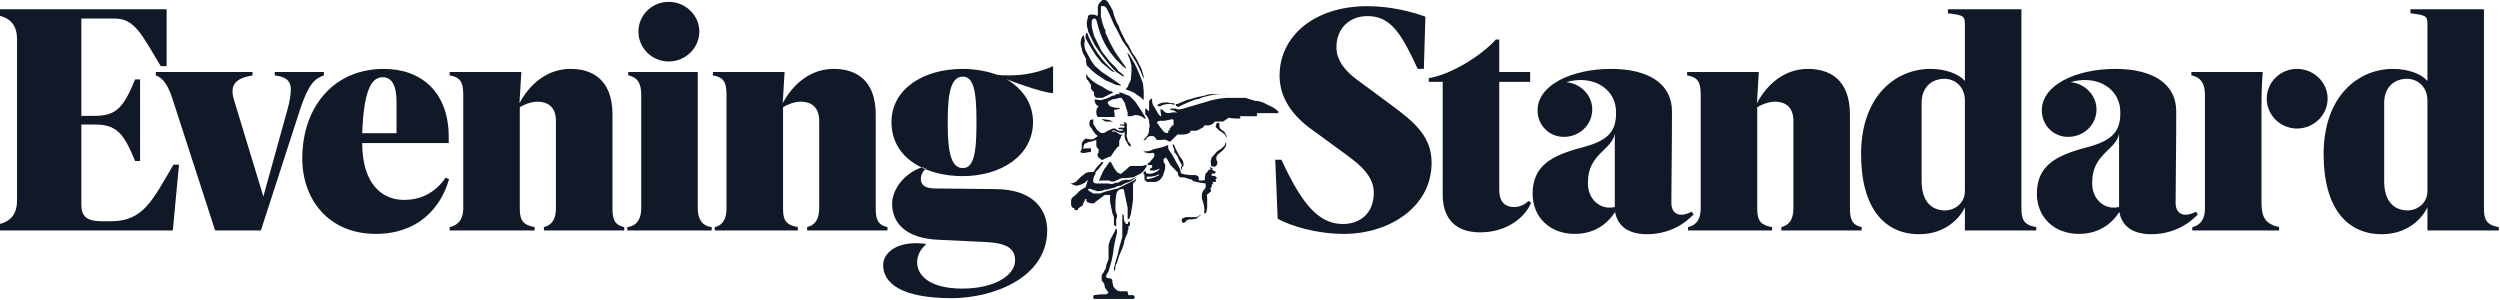 <svg width="217" height="26" viewBox="0 0 217 26" fill="none" xmlns="http://www.w3.org/2000/svg">
<g clip-path="url(#clip0_14777_93637)">
<path fill-rule="evenodd" clip-rule="evenodd" d="M34.417 11.559V8.824C34.417 7.321 33.961 6.704 33.21 6.704C32.19 6.704 31.574 7.965 31.44 11.559H34.417ZM48.255 10.486C48.255 9.225 47.478 8.824 46.646 8.824C46.083 8.824 45.386 9.118 45.118 9.307V18.156C45.118 19.229 45.52 19.551 46.405 19.712V20.007H39.03V19.712C39.539 19.605 40.21 19.256 40.21 18.076V8.206C40.21 7.026 39.888 6.704 39.03 6.544V6.249H45.252L45.091 8.957C45.949 7.348 47.451 5.98 49.516 5.98C51.34 5.98 53.163 6.839 53.163 9.95V18.076C53.163 18.961 53.297 19.524 54.183 19.712V20.007H47.209V19.712C47.853 19.551 48.255 19.095 48.255 18.076V10.486ZM55.658 8.206C55.658 7.321 55.389 6.704 54.531 6.544V6.249H60.566V18.076C60.566 18.934 60.887 19.605 61.773 19.712V20.007H54.451V19.712C55.336 19.605 55.658 18.934 55.658 18.076V8.206ZM60.7 2.735C60.7 4.183 59.493 5.337 58.044 5.337C56.596 5.337 55.416 4.183 55.416 2.735C55.416 1.314 56.596 0.161 58.044 0.161C59.493 0.161 60.7 1.314 60.7 2.735ZM71.106 10.486C71.106 9.225 70.328 8.824 69.497 8.824C68.933 8.824 68.236 9.118 67.968 9.307V18.156C67.968 19.229 68.343 19.551 69.255 19.712V20.007H62.041V19.712C62.523 19.605 63.06 19.256 63.06 18.076V8.206C63.06 7.026 62.738 6.704 61.88 6.544V6.249H68.102L67.941 8.957C68.799 7.348 70.301 5.98 72.366 5.98C74.19 5.98 76.013 6.839 76.013 9.95V18.076C76.013 18.961 76.147 19.524 77.033 19.712V20.007H70.059V19.712C70.703 19.551 71.106 19.095 71.106 18.076V10.486ZM84.757 10.406C84.757 7.804 84.462 6.651 83.577 6.651C82.638 6.651 82.263 7.804 82.263 10.406V10.835C82.263 13.436 82.638 14.59 83.577 14.59C84.462 14.59 84.757 13.436 84.757 10.835V10.406ZM132.898 17.594C132.441 18.773 130.886 20.168 128.472 20.168C125.951 20.168 125.227 18.532 125.227 16.922V7.107H124.02V6.785C125.817 6.49 128.419 4.988 129.84 3.433H130.135V6.249H132.817V7.107H130.135V16.52C130.135 17.432 130.564 17.969 131.423 17.969C132.012 17.969 132.469 17.674 132.656 17.432L132.898 17.594ZM155.667 10.486C155.667 9.225 154.889 8.824 154.058 8.824C153.495 8.824 152.797 9.118 152.529 9.307V18.156C152.529 19.229 152.905 19.551 153.816 19.712V20.007H146.522V19.712C147.031 19.605 147.621 19.256 147.621 18.076V8.206C147.621 7.026 147.3 6.704 146.441 6.544V6.249H152.664L152.502 8.957C153.36 7.348 154.863 5.98 156.927 5.98C158.751 5.98 160.575 6.839 160.575 9.95V18.076C160.575 18.961 160.709 19.524 161.594 19.712V20.007H154.621V19.712C155.265 19.551 155.667 19.095 155.667 18.076V10.486ZM170.552 16.574C170.552 17.755 169.532 18.264 168.862 18.264C167.495 18.264 166.797 17.298 166.797 15.716V8.931C166.797 7.456 167.79 6.839 168.782 6.839C169.64 6.839 170.552 7.483 170.552 8.716V16.574ZM1.482 3.459C1.482 2.333 1.053 1.395 -0.717 1.26V0.805H14.463V5.739H13.953C12.264 2.95 11.7 1.609 9.931 1.609H7.061V10.057H8.241C10.172 10.057 10.762 9.225 11.727 6.892H12.157V13.972H11.727C10.762 11.639 10.172 10.808 8.241 10.808H7.061V17.727C7.061 18.693 7.41 19.203 8.858 19.203H9.663C12.451 19.203 13.256 17.352 15.053 14.295H15.536L14.999 20.007H-0.717V19.551C1.053 19.418 1.482 18.479 1.482 17.352V3.459ZM176.747 20.007V19.712C175.594 19.524 175.46 18.961 175.46 18.076V0.805H169.077V1.153C170.391 1.314 170.552 1.368 170.552 2.092V7.026C170.069 6.463 168.97 5.98 167.548 5.98C164.598 5.98 161.541 8.287 161.541 13.383C161.541 18.103 163.606 20.329 166.583 20.329C168.836 20.329 170.096 18.961 170.552 17.995V20.007H176.747ZM210.701 16.574C210.701 17.755 209.681 18.264 209.011 18.264C207.643 18.264 206.946 17.298 206.946 15.716V8.931C206.946 7.456 207.938 6.839 208.93 6.839C209.789 6.839 210.701 7.483 210.701 8.716V16.574ZM216.896 20.007V19.712C215.743 19.524 215.608 18.961 215.608 18.076V0.805H209.226V1.153C210.539 1.314 210.701 1.368 210.701 2.092V7.026C210.218 6.463 209.119 5.98 207.697 5.98C204.747 5.98 201.69 8.287 201.69 13.383C201.69 18.103 203.754 20.329 206.732 20.329C208.984 20.329 210.245 18.961 210.701 17.995V20.007H216.896ZM183.935 17.969V11.612C183.667 13.034 181.601 13.356 181.601 15.823V15.931C181.601 17.138 182.433 18.023 183.479 18.023C183.613 18.023 183.774 17.995 183.935 17.969ZM196.298 10.191V17.594C196.298 18.907 196.674 19.444 197.827 19.712V20.007H190.291V19.712C190.774 19.605 191.39 19.256 191.39 18.076V8.206C191.39 7.321 191.069 6.704 190.21 6.544V6.249H196.406C196.298 7.536 196.298 8.421 196.298 10.191ZM202.038 8.555C202.038 10.003 200.831 11.157 199.383 11.157C197.934 11.157 196.754 10.003 196.754 8.555C196.754 7.134 197.934 5.98 199.383 5.98C200.831 5.98 202.038 7.134 202.038 8.555ZM140.166 17.969V11.612C139.898 13.034 137.832 13.356 137.832 15.823V15.931C137.832 17.138 138.664 18.023 139.709 18.023C139.843 18.023 140.005 17.995 140.166 17.969ZM77.381 10.594C77.381 7.751 80.117 5.98 83.549 5.98C84.622 5.98 85.642 6.168 86.553 6.49C86.929 6.544 87.278 6.544 87.626 6.544C88.967 6.544 90.201 6.276 91.408 5.739V8.073H91.247C90.55 7.992 88.672 7.402 87.358 6.865C88.753 7.697 89.665 8.957 89.665 10.594C89.665 13.49 86.929 15.287 83.549 15.287C80.385 15.287 77.381 13.759 77.381 10.594ZM80.358 14.643C80.117 14.858 79.929 15.153 79.929 15.528C79.929 15.957 80.17 16.359 81.163 16.359L86.419 16.413C89.879 16.44 90.898 18.371 90.898 19.98C90.898 24.191 86.071 25.881 82.611 25.881C78.213 25.881 76.657 24.566 76.657 23.011C76.657 22.072 77.596 21.107 79.527 21.107C79.795 21.107 80.037 21.134 80.332 21.161L80.358 21.241C79.902 21.616 79.608 22.18 79.608 22.77C79.608 23.896 80.68 25.049 83.523 25.049C86.339 25.049 88.109 23.896 88.109 22.609C88.109 21.536 87.358 21.08 85.4 20.999L81.431 20.812C78.534 20.678 77.435 19.283 77.435 17.674C77.435 16.547 78.374 15.072 80.063 14.509L80.358 14.643ZM113.856 11.237C112.327 10.137 111.067 8.609 111.067 6.571C111.067 3.057 114.178 0.536 118.683 0.536C120.641 0.536 122.491 0.992 123.725 1.448L123.591 5.98H123.055C121.687 3.004 120.749 1.395 118.71 1.395C117.154 1.395 116.001 2.441 116.001 4.103C116.001 5.229 116.752 6.168 117.825 6.946L120.695 9.064C122.894 10.674 124.262 11.908 124.262 14.133C124.262 18.023 120.507 20.302 116.672 20.302C114.258 20.302 112.005 19.605 110.905 18.988L110.691 13.866H111.227C112.89 17.432 114.312 19.444 116.565 19.444C118.066 19.444 119.246 18.506 119.246 16.735C119.246 15.367 118.2 14.402 116.833 13.409L113.856 11.237ZM38.976 15.555C38.252 18.103 36.241 20.302 32.62 20.302C28.489 20.302 26.237 17.271 26.237 13.759C26.237 9.333 28.919 5.98 33.317 5.98C36.535 5.98 38.949 7.965 38.949 11.881V12.417H31.44C31.44 15.957 33.156 17.352 35.06 17.352C36.347 17.352 37.689 16.869 38.681 15.421L38.976 15.555ZM147.005 18.613C146.092 19.578 144.698 20.329 142.955 20.329C141.265 20.329 140.38 19.551 140.193 18.398C139.495 19.471 138.369 20.302 136.679 20.302C134.534 20.302 133.031 18.854 133.031 16.816C133.031 14.375 134.694 13.49 137.349 12.793C139.495 12.23 140.273 11.478 140.273 9.843V9.735C140.273 8.046 138.905 6.946 137.215 6.946C136.813 6.946 136.384 7 135.955 7.134C137.189 7.241 138.208 8.26 138.208 9.494C138.208 10.835 137.108 11.881 135.74 11.881C134.453 11.881 133.461 10.862 133.461 9.574C133.461 7.348 136.491 5.98 139.843 5.98C143.089 5.98 145.127 7.268 145.127 9.655C145.127 9.682 145.127 12.82 145.073 17.62C145.073 18.183 145.341 18.639 145.932 18.639C146.173 18.639 146.495 18.559 146.844 18.371L147.005 18.613ZM190.774 18.613C189.862 19.578 188.467 20.329 186.724 20.329C185.034 20.329 184.15 19.551 183.961 18.398C183.264 19.471 182.138 20.302 180.448 20.302C178.303 20.302 176.801 18.854 176.801 16.816C176.801 14.375 178.463 13.49 181.119 12.793C183.265 12.23 184.042 11.478 184.042 9.843V9.735C184.042 8.046 182.674 6.946 180.985 6.946C180.582 6.946 180.153 7 179.724 7.134C180.958 7.241 181.977 8.26 181.977 9.494C181.977 10.835 180.877 11.881 179.51 11.881C178.222 11.881 177.23 10.862 177.23 9.574C177.23 7.348 180.26 5.98 183.614 5.98C186.858 5.98 188.897 7.268 188.897 9.655C188.897 9.682 188.897 12.82 188.843 17.62C188.843 18.183 189.111 18.639 189.701 18.639C189.942 18.639 190.264 18.559 190.613 18.371L190.774 18.613ZM22.643 20.007H18.674L14.946 8.501C14.544 7.294 14.088 6.731 13.524 6.544V6.249H21.919V6.544C20.471 6.785 19.907 7.348 20.31 8.662L22.858 17.057L24.949 9.521C25.137 8.824 25.244 8.287 25.244 7.777C25.244 6.865 24.628 6.651 23.85 6.544V6.249H28.114V6.544C27.363 6.812 26.827 7.188 26.076 9.413L22.643 20.007Z" fill="#111827"/>
<path fill-rule="evenodd" clip-rule="evenodd" d="M105.247 14.666V14.6L105.115 14.534C105.048 14.534 104.982 14.534 105.048 14.6C105.048 14.666 105.115 14.733 105.247 14.733V14.666ZM96.62 10.552L96.289 10.419L95.824 10.353H95.625L95.957 10.552H96.62ZM100.469 9.092L100.536 9.225H100.668L101 9.092C101.266 9.026 101.598 8.959 101.863 9.092H101.929C101.929 9.092 101.996 9.092 101.929 9.026V8.959H101.664L101.332 8.893C101.067 8.893 100.801 8.893 100.602 9.026L100.469 9.092ZM105.845 11.016V10.751C105.845 10.618 105.646 10.618 105.579 10.751L105.513 11.016L105.845 11.348L105.977 11.415L106.243 11.614C106.375 11.68 106.375 11.813 106.442 11.945V12.012C106.442 11.945 106.508 11.813 106.442 11.746L106.309 11.481C106.239 11.393 106.148 11.325 106.044 11.282C105.956 11.212 105.887 11.12 105.845 11.016ZM104.186 18.581L104.119 18.714L103.854 18.847H102.925L102.593 18.98C102.593 19.112 102.527 19.179 102.593 19.245C102.593 19.311 102.726 19.378 102.792 19.311C102.858 19.311 102.925 19.311 102.925 19.179L103.19 19.046H103.456L103.854 18.98L103.986 18.847L104.186 18.714V18.581ZM101.797 12.476V12.675L101.929 13.007V13.206C102.128 13.405 102.261 13.604 102.327 13.87L102.593 14.334C102.527 14.467 102.46 14.6 102.593 14.799V14.733C102.593 14.6 102.593 14.467 102.726 14.401V14.202C102.726 14.003 102.593 13.803 102.46 13.671L102.195 13.206L101.996 12.808C101.996 12.675 101.863 12.543 101.797 12.476ZM106.84 8.163H105.513C105.181 8.163 104.849 8.163 104.584 8.296L103.92 8.428L102.991 8.694L102.195 9.026H102.062V9.158L102.261 9.291L102.394 9.225L102.659 9.092C103.028 8.919 103.404 8.764 103.787 8.627C104.053 8.627 104.252 8.495 104.451 8.428C105.16 8.214 105.901 8.125 106.641 8.163H106.774H106.84ZM105.115 14.401L105.314 14.467H105.446C105.646 14.401 105.712 14.135 105.646 14.003L105.579 13.87V13.604L105.712 13.405L106.11 13.074C106.243 12.941 106.375 12.808 106.442 12.543V12.344L106.375 12.41L106.309 12.609L106.044 12.874L105.646 13.14L105.181 13.671C105.115 13.87 105.048 14.003 105.115 14.202V14.401ZM96.753 6.238C95.674 5.339 94.851 4.172 94.364 2.854H94.298L94.231 3.053V3.319L94.563 3.916L95.094 4.778L95.625 5.442L96.421 6.106L96.62 6.238H96.753ZM96.753 23.559L96.82 23.227C96.82 23.094 96.82 22.961 96.952 22.829L97.151 22.165L97.417 21.568L97.549 21.17C97.549 20.904 97.682 20.705 97.749 20.506L97.881 20.174V20.041L97.948 19.909V19.643L98.08 19.577V19.245H97.948L97.881 19.444H97.749C97.616 19.311 97.549 19.112 97.549 18.913V18.714L97.417 18.581V20.572L97.151 21.501L97.019 22.099L96.82 22.762L96.687 23.293V23.426L96.753 23.492V23.559ZM94.696 7.367V7.698L94.895 7.964H94.961V8.229C95.028 8.428 95.094 8.495 95.293 8.495H95.691L95.957 8.362L96.62 8.03L96.554 7.964L96.156 7.831L95.625 7.499C95.315 7.363 95.024 7.184 94.762 6.968C94.578 6.819 94.421 6.64 94.298 6.437C94.231 6.504 94.298 6.57 94.298 6.703C94.298 6.769 94.298 6.902 94.43 6.968L94.696 7.367Z" fill="#111827"/>
<path fill-rule="evenodd" clip-rule="evenodd" d="M97.284 7.433V7.367L96.62 6.902L95.625 6.239L95.028 5.708L94.696 5.243L94.231 4.38C94.098 4.049 94.098 3.783 94.165 3.518L94.098 3.186L94.032 3.053L93.899 3.252C93.767 3.584 93.767 3.916 93.899 4.181C93.899 4.513 94.098 4.779 94.231 5.044L94.297 5.177C94.231 5.309 94.231 5.309 94.297 5.442C94.297 5.575 94.297 5.708 94.43 5.774L94.762 6.106L95.16 6.438L95.957 6.969L96.886 7.367L97.284 7.433ZM99.275 8.694V7.898L99.208 7.234L99.009 6.703C98.853 6.296 98.676 5.897 98.478 5.509L98.08 4.845L97.881 4.58V4.712L98.08 5.177L98.213 5.708V6.239L98.146 6.969L97.947 7.367C97.947 7.499 97.815 7.632 97.682 7.765H97.748L98.412 8.03L99.076 8.495L99.208 8.628L99.275 8.694ZM98.08 14.467C97.947 14.467 97.881 14.6 97.815 14.666L97.416 14.998C97.217 15.131 97.284 15.131 97.085 14.998H97.018C96.925 14.892 96.836 14.781 96.753 14.666L96.421 14.069H96.288L96.023 14.467C95.824 14.666 95.757 14.866 95.625 15.131L95.426 15.595C95.426 15.595 95.359 15.662 95.426 15.728L95.492 15.662H96.222C96.487 15.794 96.686 15.794 96.886 15.662L97.35 15.463H97.682L98.346 15.396L98.744 15.197L99.009 15.065C99.275 14.866 99.407 14.666 99.54 14.401V14.335H99.407L99.142 14.401H98.08V14.467ZM96.222 25.417L96.023 25.55H95.558L94.961 25.616L94.895 25.682V25.881L94.961 25.948H98.412L98.478 25.881V25.815C98.478 25.682 98.478 25.682 98.346 25.616H97.947C97.881 25.483 97.947 25.351 97.815 25.284H97.217C97.018 25.284 96.886 25.151 96.753 25.019L96.62 24.82V24.753L96.554 24.488V24.355C96.554 24.222 96.421 24.156 96.288 24.156H96.222L96.023 24.09V23.89L96.222 23.559L96.487 22.63L96.62 21.966L96.686 21.435L96.819 20.772C96.865 20.595 96.909 20.418 96.952 20.241V19.909C96.819 19.843 96.819 19.843 96.819 19.909V19.975L96.355 20.838L96.222 21.302C96.22 21.568 96.22 21.833 96.222 22.099V22.497L96.023 23.028C96.023 23.227 95.957 23.36 95.824 23.559V23.625C95.691 23.691 95.691 23.824 95.625 23.89V24.355C95.824 24.554 95.89 24.687 95.89 24.886C95.89 25.019 96.023 25.085 96.089 25.218L96.222 25.417ZM95.028 8.628C95.028 8.628 94.961 8.694 95.028 8.76C95.028 8.959 95.16 9.158 95.359 9.225C95.227 9.357 95.16 9.49 95.16 9.689C95.16 9.822 95.16 10.021 95.293 10.154H96.753V9.888L96.686 9.557L97.217 9.424L97.151 9.357H96.819L96.355 9.225L96.288 9.158L96.156 8.959V8.827L96.554 8.628L96.952 8.561L97.151 8.495H97.35L97.615 8.893L97.748 9.357L97.881 9.756V10.088H98.213C98.478 9.955 98.744 9.955 99.009 10.088C99.142 10.088 99.208 10.22 99.341 10.287H99.474L99.076 9.623L98.545 8.827L98.014 8.296H97.947L97.284 8.03H97.085L97.217 8.163H97.085C96.952 8.163 96.819 8.163 96.753 8.296C96.62 8.296 96.487 8.296 96.355 8.428C96.099 8.545 95.832 8.634 95.558 8.694L95.028 8.628ZM94.895 10.353L94.629 10.419L94.563 10.618V10.817C94.563 10.95 94.696 11.083 94.762 11.149C94.895 11.415 95.028 11.614 95.293 11.813L95.094 11.946C94.961 12.078 94.762 12.145 94.563 12.078H94.43C94.297 12.012 94.231 12.012 94.165 12.078L94.032 12.211C93.899 12.344 93.899 12.476 93.899 12.609V12.808C93.899 12.875 93.899 13.007 93.767 13.14C93.767 13.206 93.833 13.273 93.966 13.273H94.165L94.497 13.206H94.629L94.696 13.14V12.875H94.165L94.032 12.941C94.032 12.808 94.032 12.609 94.165 12.476L94.43 12.344L94.762 12.277L95.16 12.145V12.609C95.16 12.742 95.227 12.875 95.359 12.941V13.206C95.227 13.405 95.227 13.538 95.359 13.671L95.625 13.87H95.757L95.824 13.804L96.288 13.605C96.421 13.605 96.421 13.605 96.487 13.472L96.753 13.074L97.018 12.742C97.151 12.742 97.151 12.609 97.151 12.543V12.211L97.284 11.946C97.284 11.813 97.35 11.746 97.416 11.746V11.68C97.217 11.68 97.151 11.68 97.018 11.547C96.906 11.457 96.764 11.409 96.62 11.415H96.487C96.62 11.282 96.686 11.282 96.753 11.348L97.085 11.481L97.35 11.547H97.483L97.615 11.415V11.813L97.682 12.145L97.815 12.344L97.947 12.609L98.146 12.742V12.543L97.881 12.211V12.078C97.815 11.946 97.748 11.813 97.815 11.614V10.751L97.682 10.618H97.549V10.685L97.615 10.817H97.35C97.35 10.751 97.217 10.817 97.217 10.817V10.884H97.35L97.615 10.95C97.615 11.083 97.615 11.083 97.483 11.083H97.151L97.085 11.149V11.216H97.35L97.483 11.282V11.348H97.151C97.054 11.325 96.963 11.279 96.886 11.216L96.753 11.149H96.62L96.156 11.348L95.824 11.547H95.558L95.227 11.282L94.895 10.751V10.353Z" fill="#111827"/>
<path fill-rule="evenodd" clip-rule="evenodd" d="M99.275 6.836V6.637L99.076 5.973L98.611 5.044L98.279 4.579L97.948 3.916L97.749 3.65L97.417 2.987L97.218 2.589L97.085 2.19L96.952 1.991L96.687 1.328L96.621 0.996L96.488 0.73L96.222 0.266C96.161 0.154 96.069 0.062 95.957 0L95.824 0C95.758 0 95.625 0 95.559 0.133C95.426 0.266 95.293 0.399 95.293 0.598V1.261L95.227 1.394C95.094 1.293 94.928 1.246 94.762 1.261C94.63 1.261 94.563 1.261 94.431 1.394V1.527C94.297 1.868 94.297 2.247 94.431 2.589C94.431 2.788 94.563 2.92 94.63 3.119L95.028 3.916C95.491 4.613 96.001 5.278 96.554 5.907L96.886 6.238L97.483 6.637H97.55V6.57L97.35 6.371L97.085 6.172L96.886 5.907L96.355 5.376L96.09 5.044L95.625 4.447L94.962 3.119L94.762 2.323V1.859L94.829 1.66L95.028 1.593L95.161 1.726L95.36 2.456C95.691 3.623 96.334 4.678 97.218 5.508L97.417 5.708L97.749 5.973C97.749 5.774 97.55 5.641 97.483 5.508L97.019 4.845L96.753 4.447L96.355 3.717L95.957 2.854V2.655L95.824 2.389L95.692 1.991L95.559 1.46V0.531H95.824L96.023 0.664L96.289 1.195L96.687 2.124L96.952 2.589L97.417 3.518L97.881 4.181L98.279 4.845L98.678 5.508L98.877 5.907L99.275 6.836ZM96.886 19.643V19.046L96.952 18.847V18.648C96.82 18.382 96.82 18.183 96.82 17.984C96.82 17.52 96.82 17.122 96.952 16.657L97.151 16.458L97.417 16.392L97.55 16.458L97.616 16.79L97.881 18.051V19.046L98.014 18.98L98.147 18.648L98.279 17.852L98.346 17.321V15.927L98.611 15.662V15.529L98.412 15.662L97.616 16.06L96.952 16.392H96.82L96.355 16.524C96.061 16.59 95.773 16.679 95.492 16.79H94.895L94.563 16.591C94.431 16.524 94.431 16.458 94.497 16.392H94.63L94.829 16.458L95.227 16.591C95.426 16.591 95.692 16.591 95.891 16.458H96.09L96.554 16.325C96.753 16.325 96.886 16.192 97.085 16.126H97.284C97.55 15.927 97.815 15.861 98.147 15.728L98.744 15.33L98.412 15.463C98.213 15.595 98.014 15.662 97.749 15.595L97.417 15.662L97.019 15.861H96.82L96.687 15.927C96.537 15.983 96.372 15.983 96.222 15.927H95.824C95.736 15.918 95.647 15.918 95.559 15.927H95.161C95.058 15.919 94.963 15.871 94.895 15.794V15.595C94.895 15.396 95.028 15.197 95.094 15.064V14.932L95.36 14.666L95.758 14.135V14.069H95.625C95.36 14.334 95.094 14.6 94.962 14.865L94.895 14.932H94.829C94.563 14.932 94.298 14.932 94.099 15.131C93.902 15.261 93.723 15.418 93.568 15.595L93.369 15.794L93.037 15.927H92.904L93.037 15.993L93.435 16.126L93.701 16.06L93.9 15.993L94.165 15.861L94.431 15.595L94.231 16.259L94.099 16.325C93.841 16.451 93.614 16.632 93.435 16.856L93.037 17.188L92.971 17.387V17.785C93.037 17.984 93.037 18.051 93.236 18.051V18.117C93.302 18.25 93.435 18.316 93.568 18.183V18.117L93.833 17.918C93.9 17.918 94.032 17.785 94.032 17.652L94.165 17.387C94.165 17.387 94.165 17.254 94.298 17.254V17.387C94.298 17.52 94.431 17.586 94.497 17.586L94.696 17.652H94.962L95.094 17.52C95.361 17.322 95.626 17.123 95.891 16.922H96.355C96.355 16.856 96.355 16.856 96.355 16.922C96.421 16.922 96.355 16.922 96.355 16.989V17.52L96.554 18.515L96.621 18.648L96.687 18.847V19.511L96.82 19.643H96.886ZM99.54 15.529V15.33H99.939L100.27 15.264L100.602 15.131C100.602 15.197 100.602 15.264 100.469 15.264C100.324 15.349 100.168 15.416 100.005 15.463L99.74 15.529H99.607H99.54ZM104.053 15.595V15.396C103.987 15.264 103.854 15.197 103.721 15.197H103.323L102.792 15.131L102.593 15.064H102.527L102.394 14.6L101.73 13.405L101.598 13.206C101.515 13.106 101.448 12.994 101.398 12.874V12.609H101.332L101 12.742L100.204 12.941H100.138C99.939 13.074 99.673 13.14 99.474 13.14H99.275V13.206H99.341C99.54 13.273 99.806 13.339 100.005 13.273C100.138 13.273 100.204 13.273 100.204 13.472L100.138 13.671L99.74 14.135L99.607 14.202C99.607 14.334 99.673 14.334 99.74 14.334H100.005V14.534L99.806 14.666V14.799H100.204L100.602 14.666C100.602 14.666 100.602 14.6 100.669 14.666L100.469 14.865C100.204 14.998 99.939 15.131 99.673 15.064C99.474 15.064 99.474 15.064 99.474 14.932V14.865C99.275 14.865 99.209 14.998 99.275 15.131H99.341V15.595L99.54 15.794H100.337C100.536 15.728 100.735 15.595 100.801 15.463L100.934 15.264L101.133 14.666V14.268L101 14.069V13.803L101.199 13.671L101.266 13.737L101.598 14.334L102.195 14.932L102.261 15.064V15.197C102.394 15.396 102.394 15.396 102.593 15.396H102.792L103.19 15.529L103.456 15.595L103.588 15.728C103.937 15.821 104.292 15.887 104.65 15.927V16.259L104.584 16.392L104.451 16.524C104.318 16.723 104.318 16.989 104.318 17.188L104.451 17.652C104.517 17.918 104.584 18.183 104.517 18.449V18.515H104.65L104.717 18.382L104.783 18.051V17.122C104.717 16.922 104.783 16.856 104.916 16.79L105.048 16.657C105.115 16.657 105.181 16.524 105.048 16.392L105.181 16.192V15.993H105.314L105.247 15.794H105.446C105.579 15.794 105.579 15.728 105.513 15.595V15.529C105.646 15.529 105.646 15.396 105.579 15.396L105.446 15.264H105.181V15.064H105.446C105.513 14.998 105.579 14.932 105.446 14.865L105.181 14.733C105.115 14.666 104.982 14.733 104.916 14.733L104.849 14.865L104.65 15.064L104.584 15.33V15.529C104.584 15.595 104.584 15.662 104.451 15.662H104.053V15.595ZM110.954 9.822C110.954 9.689 110.954 9.623 110.822 9.556C110.737 9.485 110.649 9.418 110.556 9.357L110.291 9.225L109.627 8.893L109.163 8.76H108.964L108.101 8.495H106.442L105.845 8.561L105.181 8.694L104.517 8.893L103.389 9.225L102.726 9.424C102.46 9.49 102.261 9.556 102.062 9.424H101.598V9.556H101.797L102.195 9.756H101.797L101.398 9.822C101.322 9.82 101.246 9.8 101.178 9.766C101.109 9.732 101.048 9.683 101 9.623L100.868 9.49H100.735V9.689L100.801 10.087C100.669 10.087 100.602 9.955 100.536 9.888L100.204 9.291C100.071 9.158 100.005 8.959 100.005 8.76V8.627L99.939 8.561H99.872V8.627C99.74 8.694 99.74 8.826 99.74 8.959V9.623H99.673L99.474 9.424H99.408V9.888L99.607 10.154L99.673 10.286L99.74 10.486V10.618C99.806 10.817 99.806 11.016 99.74 11.149C99.74 11.348 99.74 11.547 99.607 11.746L99.275 12.145V12.211L99.408 12.145L99.54 12.012V11.945L99.806 11.813H100.005C100.071 11.813 100.204 11.813 100.27 11.945L100.403 12.145H100.868C101.067 12.078 101.266 12.145 101.465 12.277H101.598L102.062 11.813L102.195 11.68H102.527C102.792 11.68 102.991 11.68 103.19 11.547C103.19 11.547 103.323 11.547 103.323 11.415V11.348H103.854L104.385 11.083L104.517 10.95V10.884H104.849C105.115 10.884 105.314 10.751 105.446 10.552H106.176L106.442 10.353C106.508 10.353 106.575 10.353 106.575 10.22L107.172 10.286H107.57C107.703 10.286 107.703 10.286 107.636 10.154V10.087H108.499C108.676 10.096 108.853 10.096 109.03 10.087C109.096 10.087 109.163 9.955 109.096 9.888V9.822H109.03H110.954ZM101.929 10.884H101.73L101.664 11.016L101.531 11.149V11.282L101.398 11.348V11.547H101.199L101 11.415C100.788 11.16 100.588 10.894 100.403 10.618C100.536 10.486 100.669 10.486 100.868 10.486H101.067L101.73 10.353H101.797L101.863 10.419V10.884H101.929Z" fill="#111827"/>
</g>
<defs>
<clipPath id="clip0_14777_93637">
<rect width="217" height="25.881" fill="white"/>
</clipPath>
</defs>
</svg>
